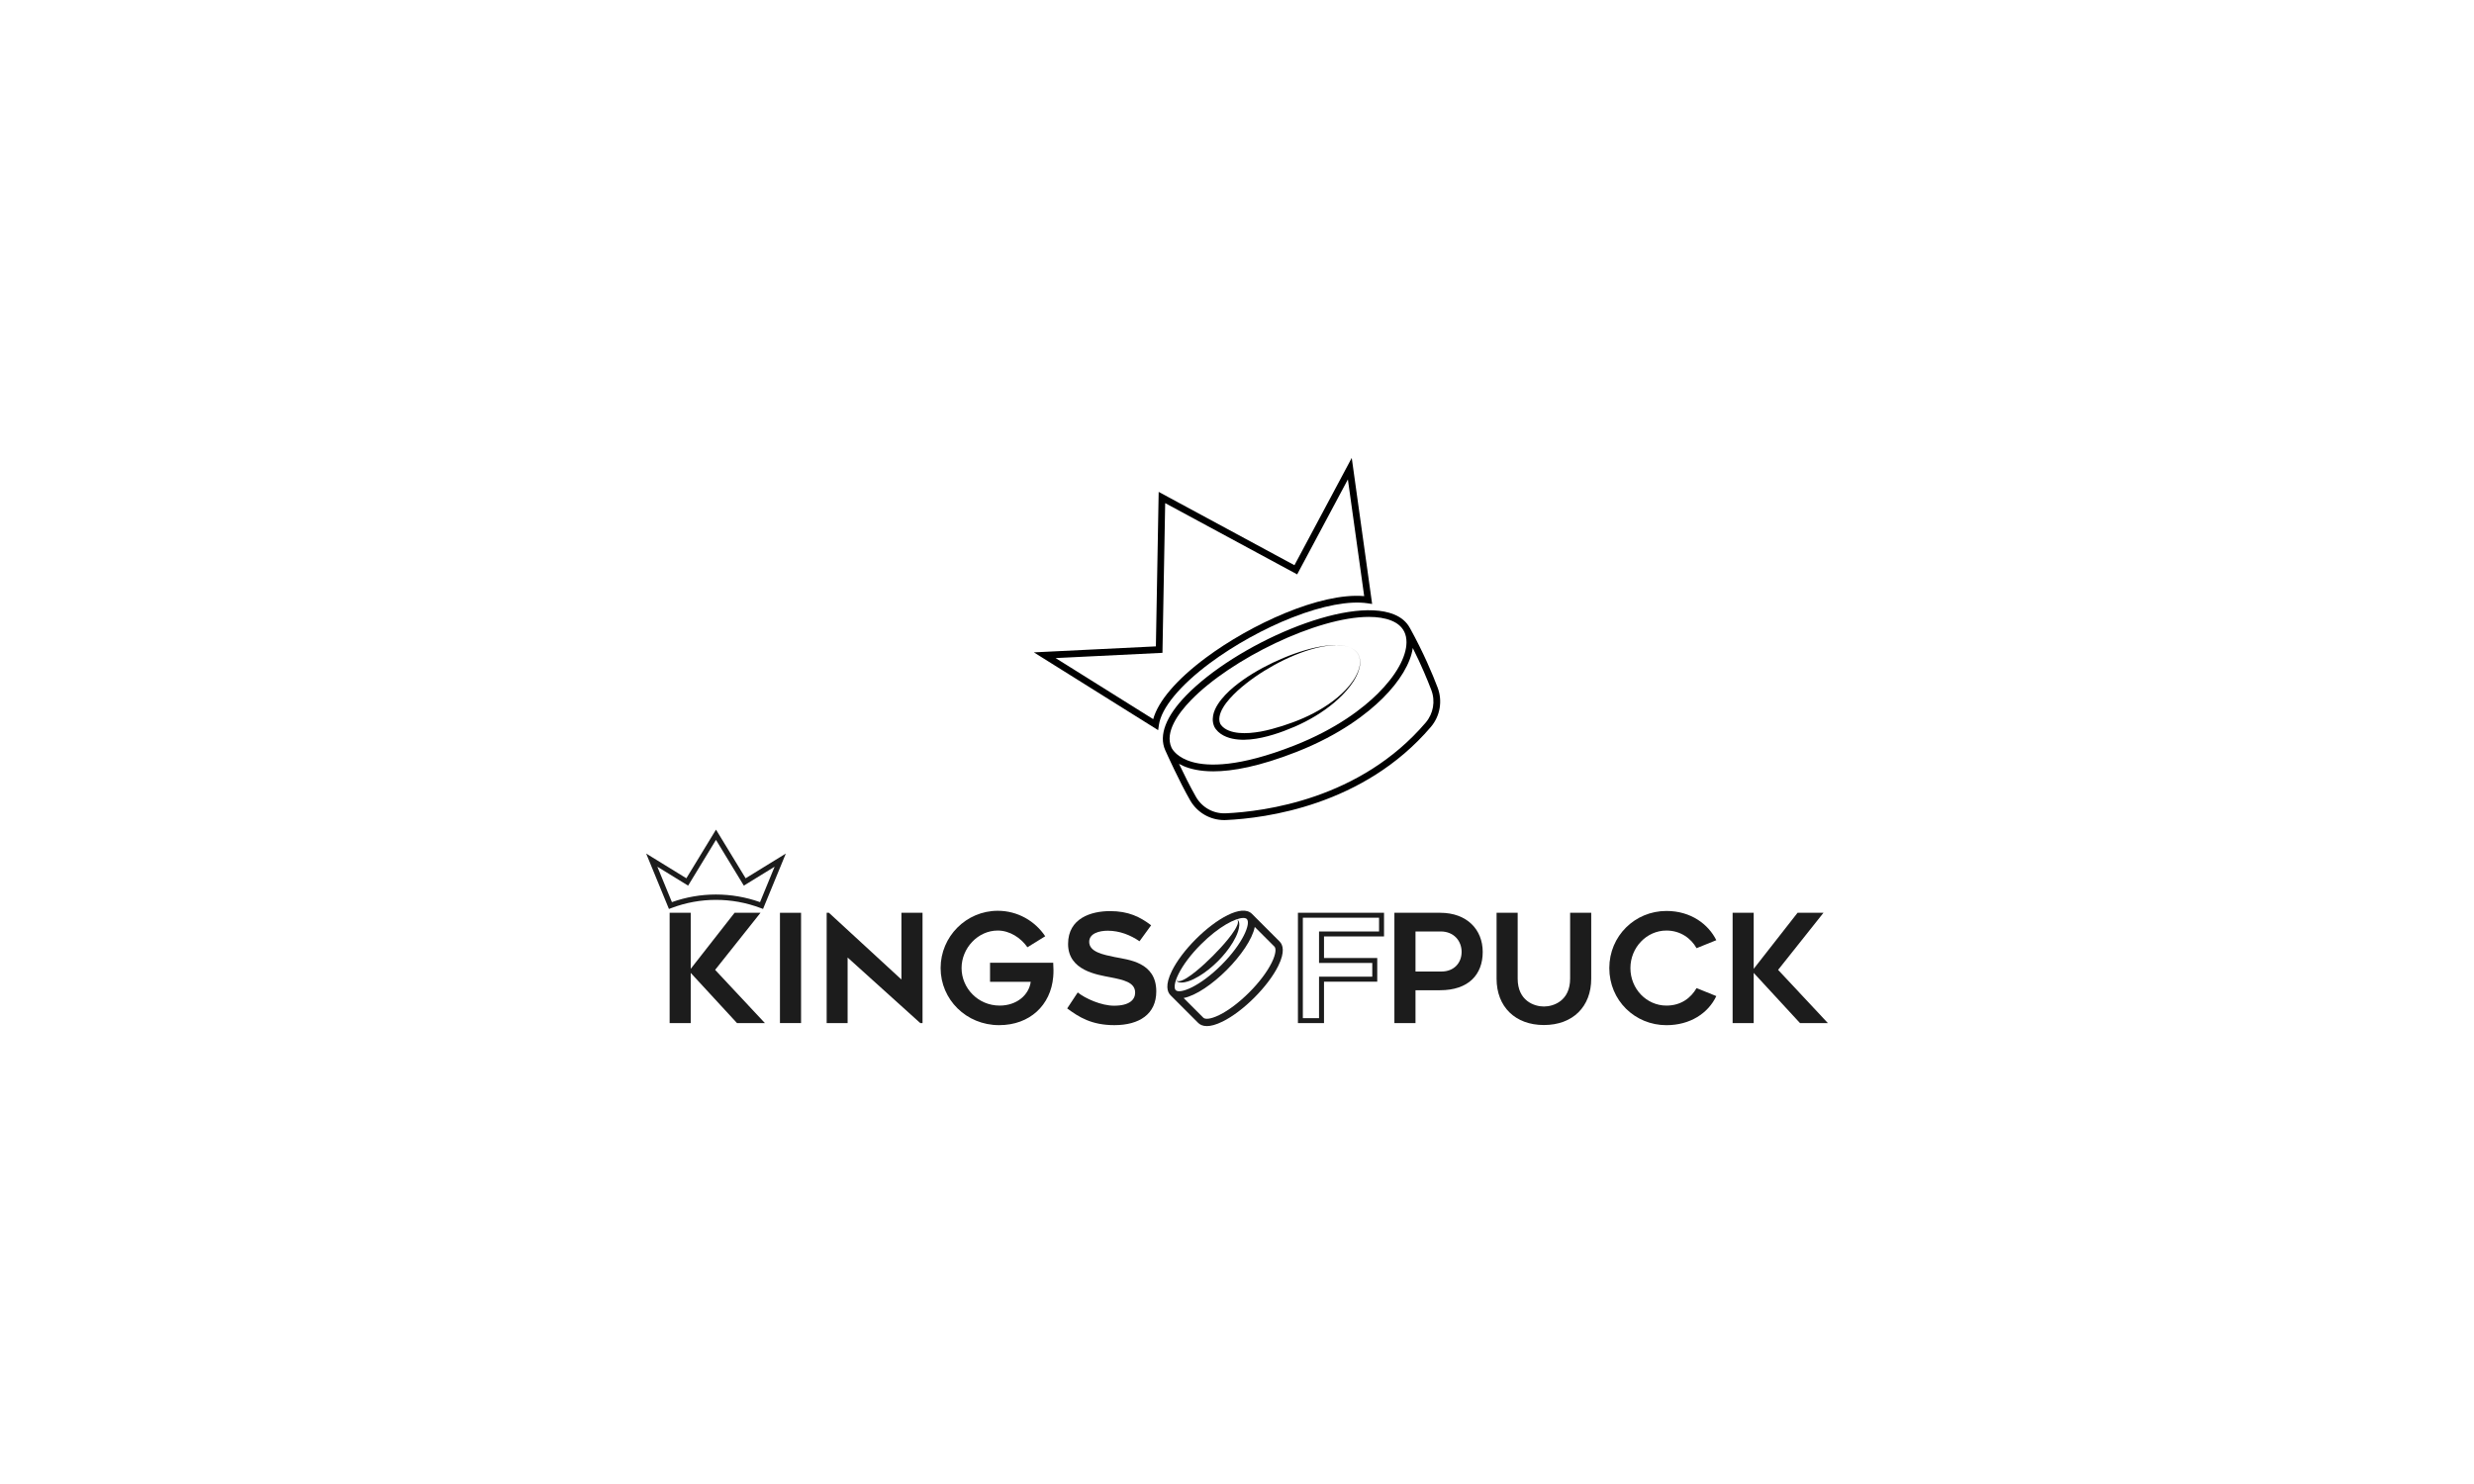 <svg xml:space="preserve" style="enable-background:new 0 0 1000 600;" viewBox="0 0 1000 600" y="0px" x="0px" xmlns:xlink="http://www.w3.org/1999/xlink" xmlns="http://www.w3.org/2000/svg" id="Layer_2" version="1.1">
<style type="text/css">
	.st0{fill:#1C1C1C;}
</style>
<g>
	<g>
		<path d="M490.47,292.82c0.06,0.23,0.15,0.43,0.22,0.65c0.04,0.1,0.07,0.21,0.15,0.36c0.06,0.13,0.12,0.25,0.19,0.35
			c0.13,0.22,0.26,0.42,0.4,0.61c1.14,1.51,2.68,2.48,4.26,3.12c1.59,0.65,3.24,0.95,4.87,1.1c1.63,0.14,3.24,0.09,4.83-0.05
			c3.18-0.3,6.25-1.03,9.24-1.93c2.99-0.9,5.89-2.03,8.75-3.25c2.85-1.24,5.63-2.67,8.28-4.27c2.66-1.61,5.2-3.4,7.57-5.39
			c1.18-1.01,2.33-2.04,3.41-3.16c1.09-1.1,2.09-2.28,3.04-3.5c0.95-1.22,1.8-2.52,2.49-3.9c0.7-1.38,1.24-2.84,1.5-4.36
			c0.27-1.52,0.11-3.13-0.58-4.51c-0.73-1.37-2.02-2.35-3.44-2.92c1.41,0.58,2.7,1.57,3.42,2.94c0.69,1.38,0.8,2.98,0.51,4.48
			c-0.27,1.51-0.88,2.93-1.6,4.27c-0.73,1.34-1.62,2.6-2.59,3.77c-0.96,1.18-2.03,2.28-3.15,3.32c-1.11,1.05-2.3,2.01-3.51,2.93
			c-2.44,1.83-5.04,3.43-7.73,4.84c-2.69,1.42-5.48,2.63-8.33,3.69c-2.85,1.06-5.75,1.99-8.67,2.76c-1.46,0.4-2.93,0.71-4.4,1
			c-1.47,0.25-2.95,0.46-4.42,0.57c-1.47,0.11-2.94,0.11-4.37-0.02c-1.43-0.14-2.83-0.41-4.09-0.93c-1.26-0.49-2.4-1.26-3.12-2.21
			c-0.09-0.12-0.17-0.24-0.24-0.35c-0.04-0.06-0.06-0.11-0.09-0.15c-0.01-0.01-0.04-0.1-0.07-0.17c-0.05-0.15-0.13-0.29-0.16-0.44
			c-0.03-0.14-0.08-0.28-0.11-0.43c-0.12-0.58-0.11-1.2-0.01-1.83c0.2-1.27,0.75-2.57,1.49-3.79c0.73-1.23,1.64-2.4,2.62-3.51
			c1.97-2.22,4.22-4.25,6.6-6.12c2.38-1.87,4.88-3.62,7.48-5.22c5.19-3.2,10.71-5.93,16.52-7.91c2.91-0.96,5.88-1.76,8.93-2.16
			c1.52-0.2,3.06-0.3,4.59-0.22c1.53,0.07,3.06,0.33,4.5,0.89c-1.43-0.56-2.96-0.84-4.5-0.92c-1.53-0.09-3.08-0.03-4.61,0.15
			c-3.06,0.34-6.08,1.02-9.03,1.89c-2.95,0.87-5.86,1.92-8.71,3.11c-2.85,1.19-5.65,2.52-8.37,3.98c-2.73,1.47-5.39,3.08-7.94,4.87
			c-2.54,1.81-5,3.76-7.19,6.07c-1.09,1.15-2.12,2.39-3.01,3.77c-0.45,0.69-0.85,1.42-1.19,2.19c-0.35,0.77-0.62,1.61-0.77,2.49
			c-0.15,0.88-0.19,1.82-0.02,2.75C490.35,292.36,490.41,292.59,490.47,292.82z"></path>
		<path d="M581.1,278.02c-2.07-5.48-5.7-14.12-11.23-24.15l-0.01,0.01c-1.29-2.41-3.47-4.29-6.44-5.48
			c-19-7.66-64.17,12.33-84.03,32.84c-8.14,8.41-11.06,16.03-8.42,22.02c0.01,0.03,0.04,0.09,0.07,0.16
			c0.6,1.33,5.59,12.42,10,20.12c2.86,5,8.11,8.03,13.82,8.03c0.24,0,0.49-0.01,0.73-0.02c15.85-0.72,55.63-5.82,82.76-37.63
			C582.09,289.53,583.15,283.44,581.1,278.02z M473.48,302.17c-2.73-6.19,2.78-13.77,7.88-19.04
			c16.19-16.73,51.08-33.71,71.93-33.71c3.48,0,6.57,0.47,9.11,1.5c2.4,0.97,4.1,2.4,5.08,4.26l0,0c0.05,0.09,0.09,0.17,0.14,0.26
			c0.6,1.24,0.9,2.66,0.89,4.26c-0.03,5.91-4.26,13.47-11.62,20.75c-5.9,5.84-16.56,14.22-33.78,20.99
			c-22.4,8.8-34.76,8.47-41.19,6.64c-6.07-1.73-7.99-4.99-8.35-5.72C473.52,302.26,473.49,302.18,473.48,302.17z M576.27,292.16
			c-26.43,31-65.31,35.97-80.8,36.67c-4.96,0.23-9.58-2.32-12.06-6.65c-2.37-4.15-4.92-9.3-6.85-13.35
			c0.51,0.29,1.07,0.57,1.67,0.83c2.79,1.23,6.73,2.2,12.19,2.2c7.77,0,18.62-1.95,33.68-7.87c17.65-6.94,28.61-15.57,34.7-21.59
			c6.99-6.92,11.35-14.21,12.25-20.4c3.48,6.96,5.93,12.88,7.49,16.99C580.25,283.47,579.37,288.52,576.27,292.16z"></path>
		<path d="M489.1,268.07c9.74-7.24,21.88-13.97,33.31-18.45c12.21-4.78,23-6.81,30.4-5.7l1.81,0.27l-0.25-1.81
			c-1.04-7.41-7.41-53.09-7.41-53.09l-0.58-4.15l-23.16,43.38l-54.88-29.64l-1.13,62.46l-49.32,2.42l50.24,31.45l0.3-2.07
			C469.4,286.25,476.94,277.11,489.1,268.07z M466.13,290.76l-39.45-24.69l43.19-2.12l1.1-60.53l53.35,28.81l20.5-38.4
			c1.48,10.58,5.35,38.33,6.59,47.19c-17.76-1.54-45.85,11.41-63.94,24.87C475.64,274.68,468.16,283.42,466.13,290.76z"></path>
	</g>
	<g>
		<g>
			<g>
				<polygon points="307.4,369.05 296.92,369.05 279.19,391.71 279.19,369.05 270.67,369.05 270.67,413.64 
					279.19,413.64 279.19,393.35 297.9,413.64 309.17,413.64 289.06,392.13" class="st0"></polygon>
				<rect height="44.59" width="8.53" class="st0" y="369.05" x="315.26"></rect>
				<polygon points="364.36,396.03 335.06,369.05 334.14,369.05 334.14,413.64 342.61,413.64 342.61,387.14 
					371.97,413.64 372.89,413.64 372.89,369.05 364.36,369.05" class="st0"></polygon>
				<path d="M400.18,389.27v7.68h16.45c-0.73,5.36-5.67,9.62-12.55,9.62c-8.83,0-15.41-7.13-15.41-15.17
					c0-8.04,6.58-15.17,14.62-15.17c4.87,0,9.38,2.99,12,6.76l7.19-4.45c-4.14-6.21-11.21-10.3-19.19-10.3
					c-12.73,0-23.09,10.42-23.09,23.15c0,12.73,10.36,23.09,23.64,23.09c12.43,0,20.89-8.1,21.87-19.49c0.18-2.07,0.12-3.47,0-5.73
					H400.18z" class="st0"></path>
				<path d="M450.62,386.96c-4.69-0.97-10.36-2.07-10.36-6.15c0-3.47,4.14-4.51,7.49-4.51c4.81,0,9.2,1.77,12.85,4.26
					l4.69-6.46c-4.51-3.41-9.14-5.73-16.63-5.73s-16.94,2.8-16.94,13.28c0,10.78,11.76,12.43,17,13.46
					c5.3,1.04,10.11,2.01,10.11,6.21c0,2.74-2.13,5.3-8.53,5.3c-5.18,0-11.64-2.92-14.68-5.36l-4.26,6.46
					c4.69,3.47,9.81,6.76,19.07,6.76c10.05,0,16.94-4.45,16.94-13.65C467.37,388.91,455.98,388.05,450.62,386.96z" class="st0"></path>
				<path d="M582.14,369.05h-18.52v44.59h8.53v-13.28h9.93c11.45,0,17.24-6.27,17.24-15.47
					C599.32,375.75,592.86,369.05,582.14,369.05z M582.63,392.8h-10.48v-16.2h10.17c5.3,0,8.47,3.78,8.47,8.28
					C590.79,389.27,587.75,392.8,582.63,392.8z" class="st0"></path>
				<path d="M634.65,395.67c0,8.95-6.64,11.27-10.6,11.27c-3.96,0-10.6-2.32-10.6-11.27v-26.62h-8.53v26.62
					c0,11.39,7.55,18.76,19.13,18.76c11.64,0,19.13-7.37,19.13-18.76v-26.62h-8.53V395.67z" class="st0"></path>
				<path d="M673.58,376.23c5.61,0,9.93,3.11,12.18,7.13l7.98-3.23c-3.17-6.4-10.23-11.82-20.16-11.82
					c-12.73,0-23.09,10.11-23.09,23.09c0,13.1,10.36,23.09,23.09,23.09c9.56,0,16.88-4.81,20.16-11.76l-7.98-3.23
					c-2.25,3.9-6.21,7.07-12.18,7.07c-8.04,0-14.56-6.76-14.56-15.17C659.02,383.12,665.54,376.23,673.58,376.23z" class="st0"></path>
				<polygon points="718.72,392.13 737.06,369.05 726.58,369.05 708.85,391.71 708.85,369.05 700.33,369.05 
					700.33,413.64 708.85,413.64 708.85,393.35 727.56,413.64 738.83,413.64" class="st0"></polygon>
			</g>
			<g>
				<path d="M480.26,396.77c1.58-0.52,3.04-1.27,4.43-2.11c2.79-1.69,5.3-3.75,7.59-6.03c2.28-2.29,4.34-4.8,6.03-7.59
					c0.83-1.4,1.59-2.86,2.11-4.44c0.24-0.79,0.46-1.61,0.51-2.46c0.02-0.42,0-0.86-0.1-1.28c-0.11-0.41-0.33-0.82-0.67-1.05
					c0.22,0.35,0.27,0.73,0.23,1.09c-0.03,0.37-0.12,0.73-0.26,1.07c-0.27,0.7-0.62,1.37-1.03,2.01c-0.8,1.29-1.73,2.52-2.69,3.71
					c-1.93,2.39-4.04,4.64-6.21,6.83c-2.18,2.18-4.44,4.28-6.83,6.22c-1.19,0.97-2.42,1.89-3.71,2.69
					c-0.64,0.41-1.32,0.76-2.01,1.02c-0.35,0.13-0.71,0.23-1.08,0.26c-0.37,0.04-0.75-0.01-1.09-0.23c0.22,0.34,0.63,0.56,1.05,0.67
					c0.42,0.1,0.85,0.12,1.28,0.1C478.65,397.23,479.46,397.01,480.26,396.77z" class="st0"></path>
				<path d="M517.22,380.66l-11.17-11.17v0c-4.09-4.09-14.52,2.04-22.69,10.22c-4.23,4.23-7.66,8.78-9.66,12.81
					c-2.86,5.77-1.89,8.56-0.56,9.88l11.17,11.17c0.69,0.69,1.79,1.29,3.51,1.29c1.56,0,3.63-0.49,6.38-1.85
					c4.03-2,8.58-5.43,12.81-9.66c4.23-4.23,7.66-8.78,9.66-12.81C519.52,384.77,518.54,381.98,517.22,380.66z M476.34,393.83
					c1.86-3.75,5.09-8.03,9.1-12.03c7.26-7.26,14.03-10.66,17.11-10.66c0.64,0,1.13,0.15,1.42,0.44c1.69,1.69-1.45,9.75-10.22,18.53
					c-8.77,8.77-16.83,11.91-18.53,10.22C474.58,399.67,474.48,397.58,476.34,393.83z M514.02,389.23
					c-1.86,3.75-5.09,8.03-9.1,12.03c-4.01,4.01-8.28,7.24-12.03,9.1c-3.76,1.86-5.84,1.77-6.49,1.12l-7.97-7.97
					c4.97-0.96,11.73-5.65,17.41-11.33c5.68-5.68,10.37-12.44,11.34-17.41l7.97,7.97C515.78,383.39,515.88,385.48,514.02,389.23z" class="st0"></path>
			</g>
		</g>
		<g>
			<g>
				<path d="M535.16,413.64h-10.53v-44.59h34.8v9.56h-24.26v8.73h21.52v9.56h-21.52V413.64z M526.63,411.64h6.53v-16.75
					h21.52v-5.56h-21.52v-12.73h24.26v-5.56h-30.8V411.64z" class="st0"></path>
			</g>
		</g>
		<path d="M307.44,367.13l0.98,0.37l9.22-22.4l-16.25,10l-11.98-19.68l-11.98,19.68l-16.25-10l9.21,22.41l1.03-0.39
			C283.02,362.73,295.81,362.73,307.44,367.13z M271.59,364.74l-5.89-14.32l12.44,7.65l11.26-18.5l11.26,18.5l12.44-7.65
			l-5.89,14.32c-5.77-2.05-11.8-3.08-17.83-3.08C283.37,361.66,277.35,362.69,271.59,364.74z" class="st0"></path>
	</g>
</g>
<g>
	<g>
		<g>
			<path d="M1551.03,292.82c0.06,0.23,0.15,0.43,0.22,0.65c0.04,0.1,0.07,0.21,0.15,0.36c0.06,0.13,0.12,0.25,0.19,0.35
				c0.13,0.22,0.26,0.42,0.4,0.61c1.14,1.51,2.68,2.48,4.26,3.12c1.59,0.65,3.24,0.95,4.87,1.1c1.63,0.14,3.24,0.09,4.83-0.05
				c3.18-0.3,6.25-1.03,9.24-1.93c2.99-0.9,5.89-2.03,8.75-3.25c2.85-1.24,5.63-2.67,8.28-4.27c2.66-1.61,5.2-3.4,7.57-5.39
				c1.18-1.01,2.33-2.04,3.41-3.16c1.09-1.1,2.09-2.28,3.04-3.5c0.95-1.22,1.8-2.52,2.49-3.9c0.7-1.38,1.24-2.84,1.5-4.36
				c0.27-1.52,0.11-3.13-0.58-4.51c-0.73-1.37-2.02-2.35-3.44-2.92c1.41,0.58,2.7,1.57,3.42,2.94c0.69,1.38,0.8,2.98,0.51,4.48
				c-0.27,1.51-0.88,2.93-1.6,4.27c-0.73,1.34-1.62,2.6-2.59,3.77c-0.96,1.18-2.03,2.28-3.15,3.32c-1.11,1.05-2.3,2.01-3.51,2.93
				c-2.44,1.83-5.04,3.43-7.73,4.84c-2.69,1.42-5.48,2.63-8.33,3.69c-2.85,1.06-5.75,1.99-8.67,2.76c-1.46,0.4-2.93,0.71-4.4,1
				c-1.47,0.25-2.95,0.46-4.42,0.57c-1.47,0.11-2.94,0.11-4.37-0.02c-1.43-0.14-2.83-0.41-4.09-0.93c-1.26-0.49-2.4-1.26-3.12-2.21
				c-0.09-0.12-0.17-0.24-0.24-0.35c-0.04-0.06-0.06-0.11-0.09-0.15c-0.01-0.01-0.04-0.1-0.07-0.17c-0.05-0.15-0.13-0.29-0.16-0.44
				c-0.03-0.14-0.08-0.28-0.11-0.43c-0.12-0.58-0.11-1.2-0.01-1.83c0.2-1.27,0.75-2.57,1.49-3.79c0.73-1.23,1.64-2.4,2.62-3.51
				c1.97-2.22,4.22-4.25,6.6-6.12c2.38-1.87,4.88-3.62,7.48-5.22c5.19-3.2,10.71-5.93,16.52-7.91c2.91-0.96,5.88-1.76,8.93-2.16
				c1.52-0.2,3.06-0.3,4.59-0.22c1.53,0.07,3.06,0.33,4.5,0.89c-1.43-0.56-2.96-0.84-4.5-0.92c-1.53-0.09-3.08-0.03-4.61,0.15
				c-3.06,0.34-6.08,1.02-9.03,1.89c-2.95,0.87-5.86,1.92-8.71,3.11c-2.85,1.19-5.65,2.52-8.37,3.98c-2.73,1.47-5.39,3.08-7.94,4.87
				c-2.54,1.81-5,3.76-7.19,6.07c-1.09,1.15-2.12,2.39-3.01,3.77c-0.45,0.69-0.85,1.42-1.19,2.19c-0.35,0.77-0.62,1.61-0.77,2.49
				c-0.15,0.88-0.19,1.82-0.02,2.75C1550.91,292.36,1550.97,292.59,1551.03,292.82z"></path>
			<path d="M1641.66,278.02c-2.07-5.48-5.7-14.12-11.23-24.15l-0.01,0.01c-1.29-2.41-3.47-4.29-6.44-5.48
				c-19-7.66-64.17,12.33-84.03,32.84c-8.14,8.41-11.06,16.03-8.42,22.02c0.01,0.03,0.04,0.09,0.07,0.16
				c0.6,1.33,5.59,12.42,10,20.12c2.86,5,8.11,8.03,13.82,8.03c0.24,0,0.49-0.01,0.73-0.02c15.85-0.72,55.63-5.82,82.76-37.63
				C1642.65,289.53,1643.71,283.44,1641.66,278.02z M1534.04,302.17c-2.73-6.19,2.78-13.77,7.88-19.04
				c16.19-16.73,51.08-33.71,71.93-33.71c3.48,0,6.57,0.47,9.11,1.5c2.4,0.97,4.1,2.4,5.08,4.26l0,0c0.05,0.09,0.09,0.17,0.14,0.26
				c0.6,1.24,0.9,2.66,0.89,4.26c-0.03,5.91-4.26,13.47-11.62,20.75c-5.9,5.84-16.56,14.22-33.78,20.99
				c-22.4,8.8-34.76,8.47-41.19,6.64c-6.07-1.73-7.99-4.99-8.35-5.72C1534.08,302.26,1534.05,302.18,1534.04,302.17z
				 M1636.83,292.16c-26.43,31-65.31,35.97-80.8,36.67c-4.96,0.23-9.58-2.32-12.06-6.65c-2.37-4.15-4.92-9.3-6.85-13.35
				c0.51,0.29,1.07,0.57,1.67,0.83c2.8,1.23,6.73,2.2,12.19,2.2c7.77,0,18.62-1.95,33.68-7.87c17.65-6.94,28.61-15.57,34.7-21.59
				c6.99-6.92,11.35-14.21,12.25-20.4c3.48,6.96,5.93,12.88,7.49,16.99C1640.81,283.47,1639.93,288.52,1636.83,292.16z"></path>
			<path d="M1549.66,268.07c9.74-7.24,21.88-13.97,33.31-18.45c12.21-4.78,23-6.81,30.4-5.7l1.81,0.27l-0.25-1.81
				c-1.04-7.41-7.41-53.09-7.41-53.09l-0.58-4.15l-23.16,43.38l-54.88-29.64l-1.13,62.46l-49.32,2.42l50.24,31.45l0.3-2.07
				C1529.96,286.25,1537.5,277.11,1549.66,268.07z M1526.69,290.76l-39.45-24.69l43.19-2.12l1.1-60.53l53.35,28.81l20.5-38.4
				c1.48,10.58,5.35,38.33,6.59,47.19c-17.76-1.54-45.85,11.41-63.94,24.87C1536.2,274.68,1528.72,283.42,1526.69,290.76z"></path>
		</g>
		<g>
			<g>
				<g>
					<polygon points="1367.96,369.05 1357.48,369.05 1339.75,391.71 1339.75,369.05 1331.23,369.05 1331.23,413.64 
						1339.75,413.64 1339.75,393.35 1358.46,413.64 1369.73,413.64 1349.62,392.13" class="st0"></polygon>
					<rect height="44.59" width="8.53" class="st0" y="369.05" x="1375.82"></rect>
					<polygon points="1424.92,396.03 1395.62,369.05 1394.7,369.05 1394.7,413.64 1403.17,413.64 1403.17,387.14 
						1432.53,413.64 1433.45,413.64 1433.45,369.05 1424.92,369.05" class="st0"></polygon>
					<path d="M1460.74,389.27v7.68h16.45c-0.73,5.36-5.67,9.62-12.55,9.62c-8.83,0-15.41-7.13-15.41-15.17
						c0-8.04,6.58-15.17,14.62-15.17c4.87,0,9.38,2.99,12,6.76l7.19-4.45c-4.14-6.21-11.21-10.3-19.19-10.3
						c-12.73,0-23.09,10.42-23.09,23.15c0,12.73,10.36,23.09,23.64,23.09c12.43,0,20.89-8.1,21.87-19.49c0.18-2.07,0.12-3.47,0-5.73
						H1460.74z" class="st0"></path>
					<path d="M1511.18,386.96c-4.69-0.97-10.36-2.07-10.36-6.15c0-3.47,4.14-4.51,7.49-4.51c4.81,0,9.2,1.77,12.85,4.26
						l4.69-6.46c-4.51-3.41-9.14-5.73-16.63-5.73c-7.49,0-16.94,2.8-16.94,13.28c0,10.78,11.76,12.43,17,13.46
						c5.3,1.04,10.11,2.01,10.11,6.21c0,2.74-2.13,5.3-8.53,5.3c-5.18,0-11.64-2.92-14.68-5.36l-4.26,6.46
						c4.69,3.47,9.81,6.76,19.07,6.76c10.05,0,16.94-4.45,16.94-13.65C1527.93,388.91,1516.54,388.05,1511.18,386.96z" class="st0"></path>
					<path d="M1642.7,369.05h-18.52v44.59h8.53v-13.28h9.93c11.45,0,17.24-6.27,17.24-15.47
						C1659.88,375.75,1653.42,369.05,1642.7,369.05z M1643.19,392.8h-10.48v-16.2h10.17c5.3,0,8.47,3.78,8.47,8.28
						C1651.35,389.27,1648.31,392.8,1643.19,392.8z" class="st0"></path>
					<path d="M1695.21,395.67c0,8.95-6.64,11.27-10.6,11.27c-3.96,0-10.6-2.32-10.6-11.27v-26.62h-8.53v26.62
						c0,11.39,7.55,18.76,19.13,18.76c11.64,0,19.13-7.37,19.13-18.76v-26.62h-8.53V395.67z" class="st0"></path>
					<path d="M1734.14,376.23c5.61,0,9.93,3.11,12.18,7.13l7.98-3.23c-3.17-6.4-10.23-11.82-20.16-11.82
						c-12.73,0-23.09,10.11-23.09,23.09c0,13.1,10.36,23.09,23.09,23.09c9.56,0,16.88-4.81,20.16-11.76l-7.98-3.23
						c-2.25,3.9-6.21,7.07-12.18,7.07c-8.04,0-14.56-6.76-14.56-15.17C1719.58,383.12,1726.1,376.23,1734.14,376.23z" class="st0"></path>
					<polygon points="1779.28,392.13 1797.62,369.05 1787.14,369.05 1769.41,391.71 1769.41,369.05 1760.89,369.05 
						1760.89,413.64 1769.41,413.64 1769.41,393.35 1788.12,413.64 1799.39,413.64" class="st0"></polygon>
				</g>
			</g>
			<g>
				<g>
					<path d="M1594.1,413.64h-10.53v-44.59h34.8v9.56h-24.26v8.73h21.52v9.56h-21.52V413.64z M1585.57,411.64h6.53
						v-16.75h21.52v-5.56h-21.52v-12.73h24.26v-5.56h-30.8V411.64z" class="st0"></path>
				</g>
			</g>
			<path d="M1368,367.13l0.98,0.37l9.22-22.4l-16.25,10l-11.98-19.68l-11.98,19.68l-16.25-10l9.21,22.41l1.03-0.39
				C1343.58,362.73,1356.37,362.73,1368,367.13z M1332.15,364.74l-5.89-14.32l12.44,7.65l11.26-18.5l11.26,18.5l12.44-7.65
				l-5.89,14.32c-5.77-2.05-11.8-3.08-17.83-3.08C1343.93,361.66,1337.91,362.69,1332.15,364.74z" class="st0"></path>
		</g>
	</g>
	<path d="M1557.09,369.21c-12.45,0-21.43,9.96-21.43,22.13c0,12.22,8.98,22.13,21.43,22.13
		c12.57,0,21.61-9.91,21.61-22.13C1578.7,379.18,1569.66,369.21,1557.09,369.21z M1557.09,410.34c-9.85,0-17.9-8.75-17.9-19
		c0-10.2,8.05-19,17.9-19c10.02,0,18.08,8.81,18.08,19C1575.16,401.6,1567.11,410.34,1557.09,410.34z" class="st0"></path>
</g>
</svg>
